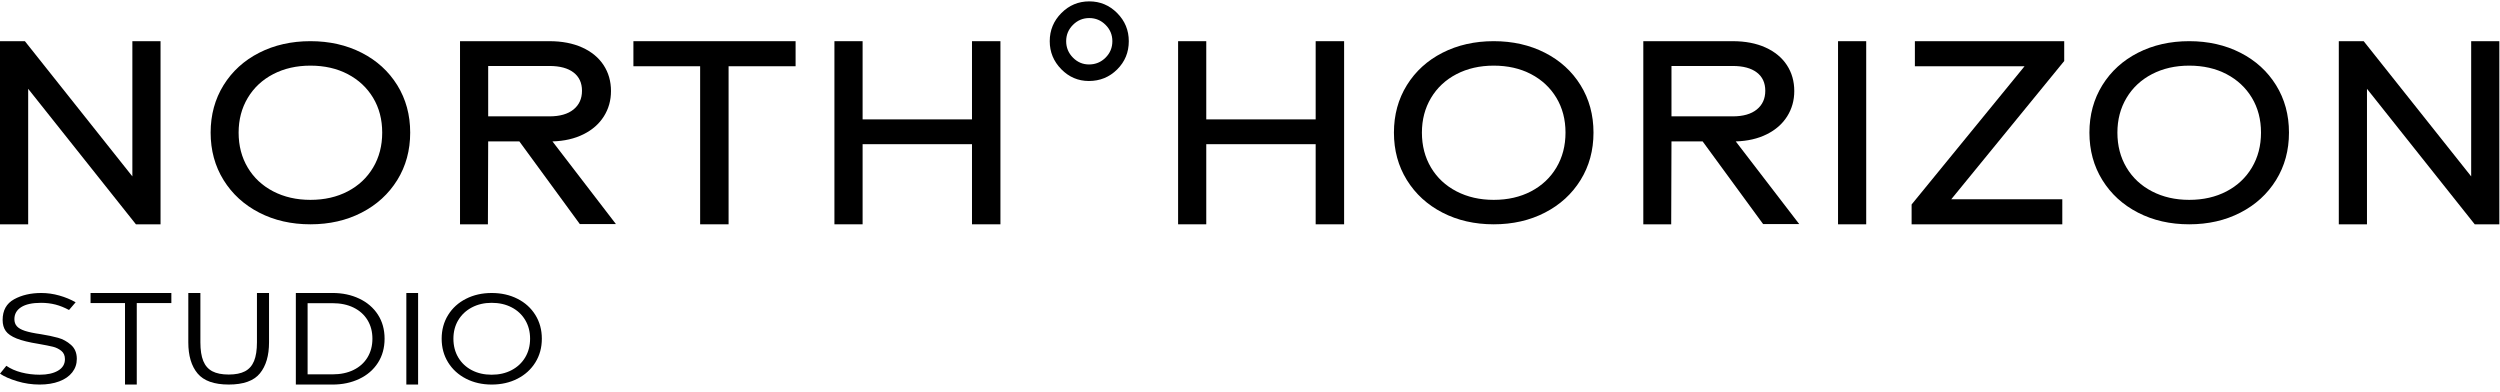 <?xml version="1.0" encoding="UTF-8"?>
<svg xmlns="http://www.w3.org/2000/svg" width="300" height="47" viewBox="0 0 300 47" fill="none">
  <g clip-path="url(#clip0_687_928)">
    <path d="M19.265 26.917H16.311L3.381 10.658L3.381 26.917H0L0 4.943H2.987L15.884 21.167L15.884 4.943H19.265V26.917Z" fill="black"></path>
    <path d="M37.25 26.917C34.969 26.917 32.921 26.451 31.105 25.514C29.289 24.579 27.863 23.277 26.828 21.607C25.794 19.938 25.276 18.04 25.276 15.913C25.276 13.787 25.794 11.889 26.828 10.219C27.863 8.552 29.289 7.255 31.105 6.33C32.921 5.405 34.969 4.941 37.25 4.941C39.531 4.941 41.579 5.405 43.395 6.33C45.211 7.255 46.636 8.552 47.672 10.219C48.706 11.889 49.223 13.787 49.223 15.913C49.223 18.04 48.706 19.938 47.672 21.607C46.636 23.277 45.211 24.579 43.395 25.514C41.579 26.451 39.531 26.917 37.25 26.917ZM37.25 23.983C38.939 23.983 40.434 23.642 41.732 22.962C43.031 22.282 44.045 21.331 44.773 20.108C45.502 18.885 45.865 17.487 45.865 15.913C45.865 14.34 45.502 12.949 44.773 11.735C44.045 10.524 43.031 9.578 41.732 8.896C40.434 8.216 38.939 7.877 37.25 7.877C35.582 7.877 34.093 8.216 32.783 8.896C31.475 9.578 30.455 10.529 29.727 11.752C28.998 12.975 28.634 14.361 28.634 15.913C28.634 17.487 28.998 18.885 29.727 20.108C30.455 21.331 31.475 22.282 32.783 22.962C34.093 23.642 35.582 23.983 37.25 23.983Z" fill="black"></path>
    <path d="M73.909 26.885H69.577L62.324 16.97H58.582L58.549 26.917H55.202V4.942H65.934C67.443 4.942 68.756 5.196 69.872 5.702C70.988 6.209 71.841 6.914 72.432 7.817C73.023 8.721 73.318 9.756 73.318 10.924C73.318 12.047 73.034 13.06 72.465 13.963C71.895 14.867 71.081 15.584 70.02 16.111C68.959 16.642 67.717 16.928 66.295 16.97L73.909 26.885ZM58.582 13.963H65.934C67.181 13.963 68.143 13.689 68.822 13.137C69.5 12.587 69.839 11.838 69.839 10.892C69.839 9.943 69.5 9.211 68.822 8.694C68.143 8.176 67.181 7.917 65.934 7.917H58.582V13.963Z" fill="black"></path>
    <path d="M87.43 7.95V26.917H84.017V7.95H76.009V4.943H95.471V7.95H87.43Z" fill="black"></path>
    <path d="M120.052 26.917H116.639V17.302H103.512V26.917H100.131V4.943H103.512V14.327H116.639V4.943H120.052V26.917Z" fill="black"></path>
    <path d="M130.664 9.719C129.382 9.719 128.279 9.248 127.354 8.307C126.431 7.367 125.968 6.244 125.968 4.942C125.968 3.63 126.434 2.505 127.363 1.569C128.293 0.633 129.408 0.165 130.712 0.165C132.015 0.165 133.132 0.633 134.062 1.569C134.991 2.505 135.455 3.63 135.455 4.942C135.455 6.276 134.991 7.406 134.062 8.33C133.132 9.256 132 9.719 130.664 9.719ZM130.68 7.735C131.46 7.735 132.123 7.461 132.667 6.918C133.212 6.376 133.484 5.716 133.484 4.942C133.484 4.178 133.212 3.526 132.667 2.983C132.123 2.438 131.47 2.167 130.712 2.167C129.954 2.167 129.302 2.438 128.757 2.983C128.213 3.526 127.94 4.178 127.94 4.942C127.94 5.706 128.21 6.363 128.749 6.911C129.288 7.459 129.932 7.735 130.68 7.735Z" fill="black"></path>
    <path d="M161.293 26.917H157.88V17.302H144.752V26.917H141.372V4.943H144.752V14.327H157.88V4.943H161.293V26.917Z" fill="black"></path>
    <path d="M179.245 26.917C176.965 26.917 174.916 26.451 173.099 25.514C171.284 24.579 169.858 23.277 168.824 21.607C167.789 19.938 167.272 18.04 167.272 15.913C167.272 13.787 167.789 11.889 168.824 10.219C169.858 8.552 171.284 7.255 173.099 6.33C174.916 5.405 176.965 4.941 179.245 4.941C181.525 4.941 183.574 5.405 185.39 6.33C187.207 7.255 188.632 8.552 189.666 10.219C190.701 11.889 191.219 13.787 191.219 15.913C191.219 18.04 190.701 19.938 189.666 21.607C188.632 23.277 187.207 24.579 185.39 25.514C183.574 26.451 181.525 26.917 179.245 26.917ZM179.245 23.983C180.934 23.983 182.428 23.642 183.727 22.962C185.025 22.282 186.039 21.331 186.768 20.108C187.496 18.885 187.861 17.487 187.861 15.913C187.861 14.34 187.496 12.949 186.768 11.735C186.039 10.524 185.025 9.578 183.727 8.896C182.428 8.216 180.934 7.877 179.245 7.877C177.577 7.877 176.088 8.216 174.779 8.896C173.469 9.578 172.451 10.529 171.722 11.752C170.994 12.975 170.629 14.361 170.629 15.913C170.629 17.487 170.994 18.885 171.722 20.108C172.451 21.331 173.469 22.282 174.779 22.962C176.088 23.642 177.577 23.983 179.245 23.983Z" fill="black"></path>
    <path d="M215.904 26.885H211.572L204.318 16.97H200.577L200.545 26.917H197.197V4.942H207.929C209.439 4.942 210.752 5.196 211.867 5.702C212.983 6.209 213.837 6.914 214.428 7.817C215.018 8.721 215.313 9.756 215.313 10.924C215.313 12.047 215.028 13.06 214.46 13.963C213.891 14.867 213.076 15.584 212.015 16.111C210.953 16.642 209.712 16.928 208.29 16.97L215.904 26.885ZM200.577 13.963H207.929C209.176 13.963 210.139 13.689 210.817 13.137C211.496 12.587 211.834 11.838 211.834 10.892C211.834 9.943 211.496 9.211 210.817 8.694C210.139 8.176 209.176 7.917 207.929 7.917H200.577V13.963Z" fill="black"></path>
    <path d="M223.945 4.943H220.564V26.918H223.945V4.943Z" fill="black"></path>
    <path d="M234.152 23.91H247.476V26.917H229.393V24.538L242.947 7.95H229.786V4.943H247.706V7.322L234.152 23.91Z" fill="black"></path>
    <path d="M262.704 26.917C260.423 26.917 258.375 26.451 256.559 25.514C254.743 24.579 253.318 23.277 252.283 21.607C251.248 19.938 250.73 18.04 250.73 15.913C250.73 13.787 251.248 11.889 252.283 10.219C253.318 8.552 254.743 7.255 256.559 6.33C258.375 5.405 260.423 4.941 262.704 4.941C264.985 4.941 267.034 5.405 268.849 6.33C270.665 7.255 272.091 8.552 273.126 10.219C274.161 11.889 274.677 13.787 274.677 15.913C274.677 18.04 274.161 19.938 273.126 21.607C272.091 23.277 270.665 24.579 268.849 25.514C267.034 26.451 264.985 26.917 262.704 26.917ZM262.704 23.983C264.394 23.983 265.888 23.642 267.186 22.962C268.485 22.282 269.499 21.331 270.228 20.108C270.956 18.885 271.321 17.487 271.321 15.913C271.321 14.34 270.956 12.949 270.228 11.735C269.499 10.524 268.485 9.578 267.186 8.896C265.888 8.216 264.394 7.877 262.704 7.877C261.036 7.877 259.547 8.216 258.238 8.896C256.928 9.578 255.91 10.529 255.181 11.752C254.452 12.975 254.088 14.361 254.088 15.913C254.088 17.487 254.452 18.885 255.181 20.108C255.91 21.331 256.928 22.282 258.238 22.962C259.547 23.642 261.036 23.983 262.704 23.983Z" fill="black"></path>
    <path d="M299.921 26.917H296.967L284.037 10.658V26.917H280.656V4.943H283.643L296.541 21.167V4.943H299.921V26.917Z" fill="black"></path>
    <path d="M4.751 46.146C3.833 46.146 2.935 46.014 2.059 45.747C1.183 45.483 0.496 45.18 0 44.839L0.761 43.897C1.267 44.248 1.872 44.515 2.574 44.695C3.276 44.875 4.008 44.966 4.767 44.966C5.676 44.966 6.407 44.805 6.961 44.481C7.515 44.157 7.793 43.696 7.793 43.1C7.793 42.665 7.645 42.331 7.349 42.095C7.054 41.862 6.723 41.699 6.359 41.61C5.995 41.519 5.422 41.406 4.641 41.267C3.5 41.086 2.619 40.87 1.996 40.62C1.373 40.37 0.938 40.07 0.689 39.719C0.441 39.369 0.316 38.929 0.316 38.396C0.316 37.247 0.774 36.421 1.687 35.916C2.6 35.412 3.69 35.159 4.957 35.159C5.676 35.159 6.394 35.26 7.111 35.462C7.829 35.664 8.485 35.935 9.076 36.274L8.283 37.199C7.734 36.904 7.19 36.685 6.652 36.546C6.113 36.409 5.538 36.339 4.925 36.339C3.88 36.339 3.086 36.512 2.542 36.858C1.999 37.204 1.727 37.684 1.727 38.3C1.727 38.641 1.825 38.922 2.019 39.145C2.215 39.369 2.54 39.556 2.994 39.705C3.447 39.852 4.081 39.986 4.894 40.101C5.696 40.231 6.385 40.373 6.961 40.534C7.537 40.692 8.056 40.976 8.521 41.387C8.985 41.795 9.218 42.357 9.218 43.068C9.218 43.674 9.036 44.212 8.671 44.681C8.308 45.147 7.787 45.509 7.111 45.764C6.435 46.019 5.649 46.146 4.751 46.146Z" fill="black"></path>
    <path d="M16.412 36.364V46.147H15.001V36.364H10.866V35.157H20.563V36.364H16.412Z" fill="black"></path>
    <path d="M27.448 46.145C25.697 46.145 24.45 45.702 23.709 44.815C22.967 43.927 22.597 42.682 22.597 41.081V35.157H24.047V41.081C24.047 42.013 24.163 42.758 24.394 43.321C24.625 43.883 24.988 44.296 25.482 44.555C25.977 44.815 26.632 44.944 27.448 44.944C28.255 44.944 28.904 44.815 29.399 44.555C29.893 44.296 30.256 43.883 30.487 43.321C30.718 42.758 30.834 42.013 30.834 41.081V35.157H32.284V41.081C32.284 42.673 31.918 43.915 31.188 44.807C30.457 45.7 29.211 46.145 27.448 46.145Z" fill="black"></path>
    <path d="M39.898 35.157C41.09 35.157 42.163 35.383 43.114 35.837C44.066 36.287 44.81 36.927 45.346 37.753C45.882 38.577 46.15 39.543 46.15 40.643C46.15 41.746 45.882 42.712 45.346 43.543C44.81 44.374 44.066 45.017 43.114 45.467C42.163 45.92 41.09 46.147 39.898 46.147H35.501V35.157H39.898ZM39.898 44.922C40.861 44.922 41.704 44.748 42.425 44.394C43.147 44.041 43.705 43.541 44.099 42.891C44.493 42.241 44.69 41.492 44.69 40.643C44.69 39.794 44.493 39.05 44.099 38.405C43.705 37.761 43.147 37.263 42.425 36.909C41.704 36.556 40.861 36.382 39.898 36.382H36.912V44.922H39.898Z" fill="black"></path>
    <path d="M50.172 35.157H48.761V46.145H50.172V35.157Z" fill="black"></path>
    <path d="M59.002 46.146C57.862 46.146 56.835 45.913 55.922 45.444C55.009 44.976 54.293 44.325 53.776 43.491C53.258 42.658 52.999 41.709 52.999 40.644C52.999 39.582 53.258 38.633 53.776 37.797C54.293 36.964 55.009 36.315 55.922 35.854C56.835 35.39 57.862 35.159 59.002 35.159C60.153 35.159 61.185 35.39 62.098 35.854C63.012 36.315 63.727 36.964 64.244 37.797C64.762 38.633 65.021 39.582 65.021 40.644C65.021 41.709 64.762 42.658 64.244 43.491C63.727 44.325 63.012 44.976 62.098 45.444C61.185 45.913 60.153 46.146 59.002 46.146ZM59.002 44.966C59.9 44.966 60.696 44.784 61.394 44.416C62.09 44.049 62.635 43.539 63.025 42.886C63.416 42.232 63.611 41.485 63.611 40.644C63.611 39.806 63.416 39.059 63.025 38.405C62.635 37.749 62.09 37.242 61.394 36.882C60.696 36.519 59.9 36.339 59.002 36.339C58.115 36.339 57.324 36.522 56.626 36.889C55.929 37.257 55.386 37.764 54.995 38.412C54.604 39.061 54.409 39.806 54.409 40.644C54.409 41.495 54.604 42.247 54.995 42.903C55.386 43.556 55.926 44.063 56.618 44.423C57.31 44.786 58.105 44.966 59.002 44.966Z" fill="black"></path>
  </g>
  <defs>
    <clipPath id="clip0_687_928">
      <rect width="300" height="46" fill="white" transform="translate(0 0.165)"></rect>
    </clipPath>
  </defs>
</svg>
